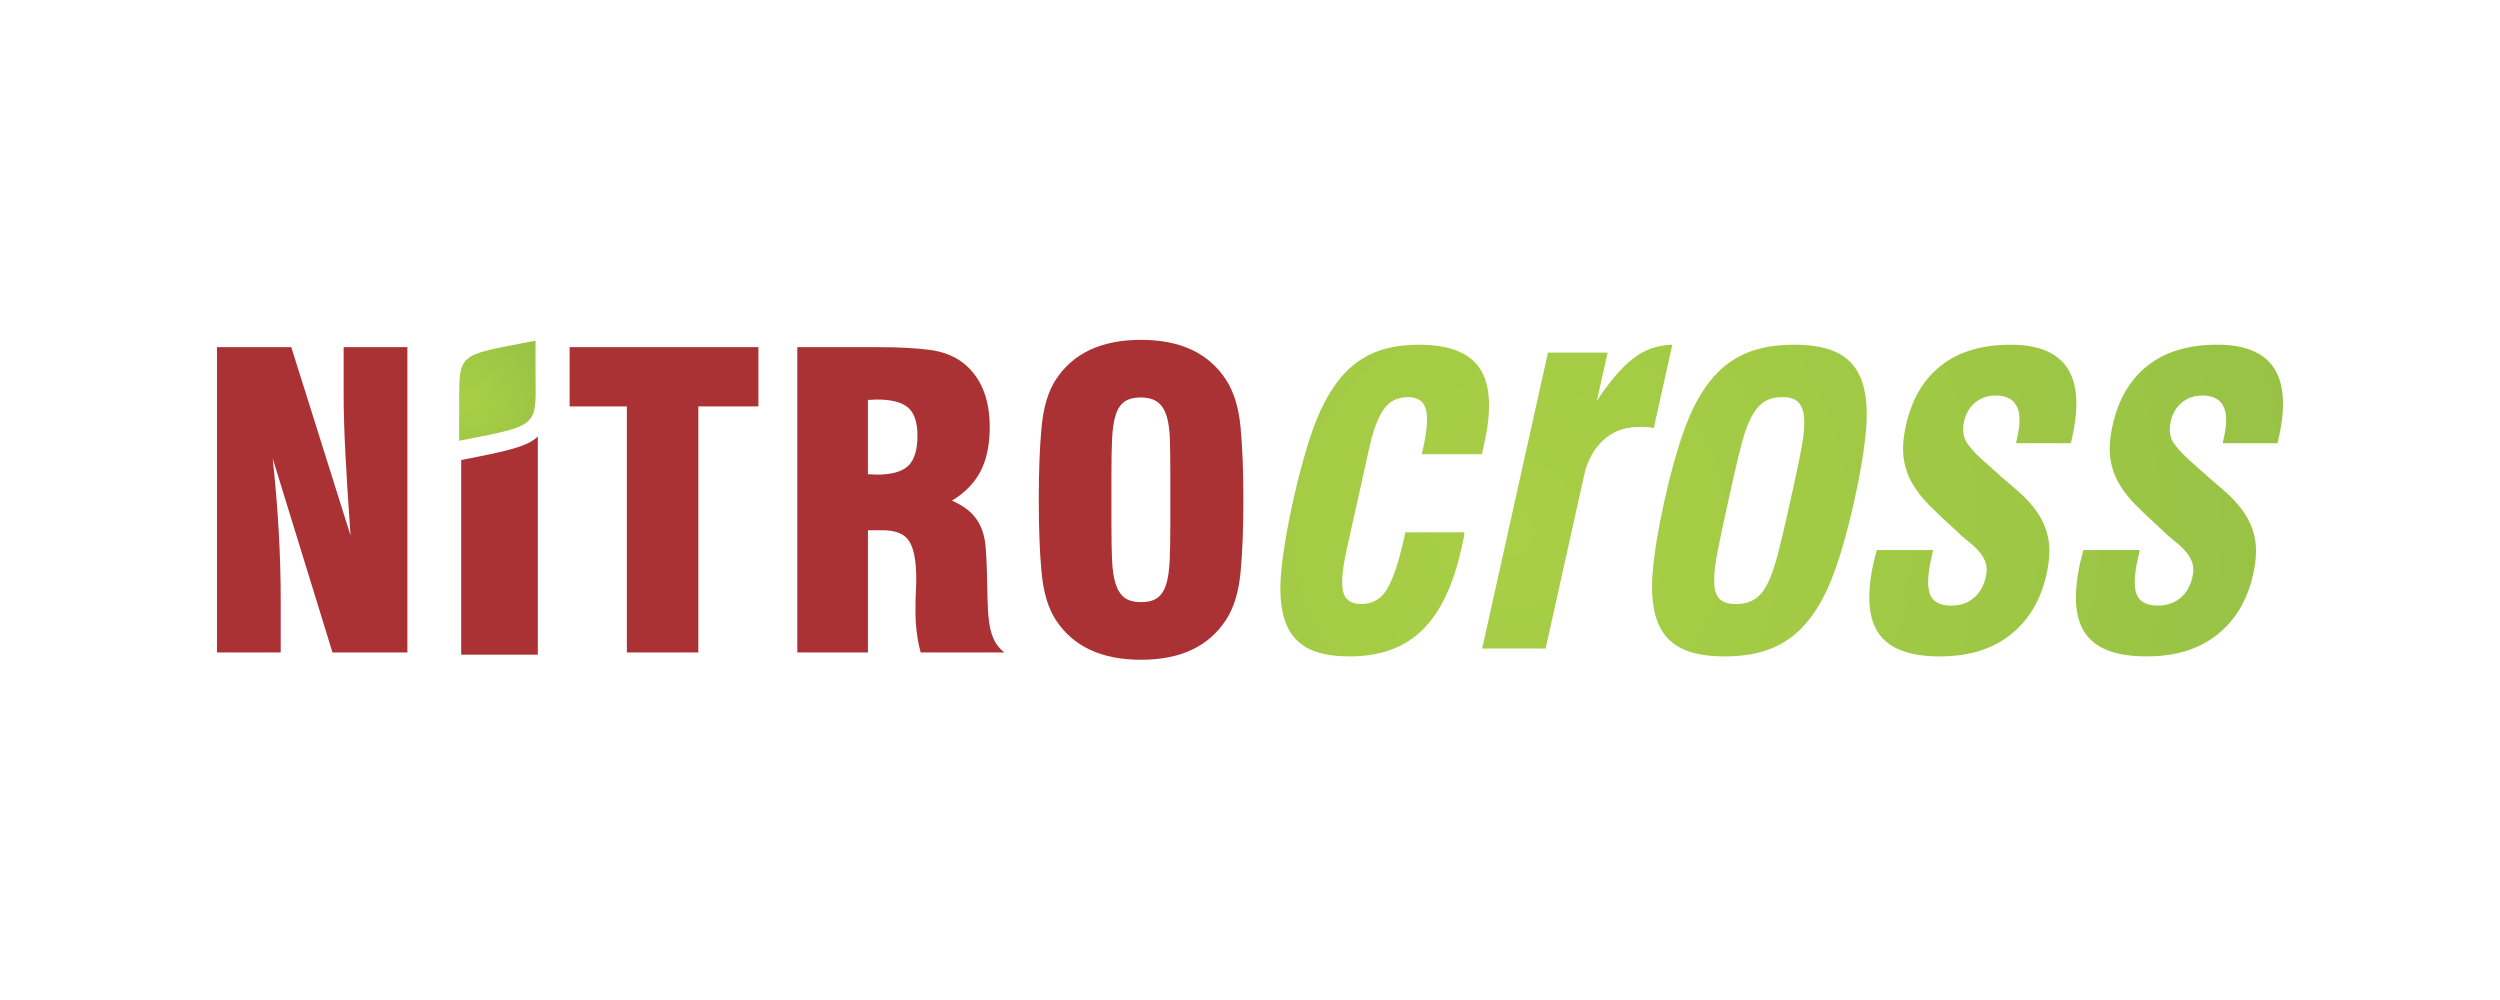 <?xml version="1.0" encoding="UTF-8"?>
<!-- Creator: CorelDRAW 2020 (64 Bit) -->
<svg xmlns="http://www.w3.org/2000/svg" xmlns:xlink="http://www.w3.org/1999/xlink" xmlns:xodm="http://www.corel.com/coreldraw/odm/2003" xml:space="preserve" width="600px" height="240px" version="1.1" style="shape-rendering:geometricPrecision; text-rendering:geometricPrecision; image-rendering:optimizeQuality; fill-rule:evenodd; clip-rule:evenodd" viewBox="0 0 600 240">
 <defs>
  <style type="text/css">
   <![CDATA[
    .fil0 {fill:none}
    .fil2 {fill:#AA3235}
    .fil1 {fill:#AA3235;fill-rule:nonzero}
    .fil4 {fill:url(#id0);fill-rule:nonzero}
    .fil3 {fill:url(#id1);fill-rule:nonzero}
   ]]>
  </style>
  <radialGradient id="id0" gradientUnits="userSpaceOnUse" gradientTransform="matrix(11.244 -0 -0 11.244 -3715 -1307)" cx="362.636" cy="127.615" r="120.318" fx="362.636" fy="127.615">
   <stop offset="0" style="stop-opacity:1; stop-color:#A8CF45"></stop>
   <stop offset="1" style="stop-opacity:1; stop-color:#357444"></stop>
  </radialGradient>
  <radialGradient id="id1" gradientUnits="userSpaceOnUse" gradientTransform="matrix(12.38 -0 -0 12.38 -1292 -1094)" xlink:href="#id0" cx="113.497" cy="96.174" r="12.012" fx="113.497" fy="96.174">
  </radialGradient>
 </defs>
 <g id="Camada_x0020_1">
  <rect class="fil0" width="600" height="240"></rect>
  <g id="_3294414733728">
   <g>
    <path class="fil1" d="M52.074 83.315l17.831 0 14.226 45.212c-0.52,-7.276 -0.925,-13.707 -1.218,-19.294 -0.292,-5.586 -0.438,-10.393 -0.438,-14.42l0 -11.498 15.297 0 0 73.274 -17.976 0 -14.357 -46.576c0.65,5.912 1.121,11.709 1.446,17.393 0.325,5.684 0.487,11.287 0.487,16.809l0 12.374 -15.298 0 0 -73.274z"></path>
    <path class="fil1" d="M150.447 97.542l-13.739 0 0 -14.227 45.309 0 0 14.227 -14.42 0 0 59.047 -17.15 0 0 -59.047zm57.858 16.272c0.39,0 0.764,0.015 1.121,0.048 0.356,0.032 0.698,0.049 1.023,0.049 3.508,0 6.008,-0.698 7.503,-2.096 1.494,-1.396 2.24,-3.816 2.24,-7.258 0,-3.184 -0.746,-5.424 -2.24,-6.724 -1.495,-1.299 -3.995,-1.949 -7.503,-1.949 -0.325,0 -0.667,0.017 -1.023,0.05 -0.357,0.032 -0.731,0.048 -1.121,0.048l0 17.832zm-16.954 -30.499l19.293 0c4.871,0 8.98,0.211 12.325,0.633 3.346,0.423 6.123,1.511 8.332,3.265 4.156,3.377 6.235,8.477 6.235,15.298 0,4.222 -0.73,7.745 -2.192,10.572 -1.461,2.825 -3.752,5.179 -6.87,7.063 2.015,0.91 3.558,1.901 4.629,2.972 1.071,1.073 1.884,2.291 2.436,3.655 0.552,1.364 0.893,2.89 1.023,4.579 0.13,1.69 0.228,3.606 0.293,5.749 0.065,2.338 0.113,4.498 0.146,6.479 0.032,1.981 0.145,3.784 0.34,5.408 0.195,1.624 0.568,3.07 1.121,4.336 0.552,1.268 1.413,2.355 2.582,3.265l-20.072 0c-0.845,-2.988 -1.266,-6.367 -1.266,-10.134 0,-1.624 0.032,-3.053 0.097,-4.287 0.065,-1.235 0.098,-2.306 0.098,-3.216 0,-4.222 -0.553,-7.226 -1.658,-9.012 -1.104,-1.787 -3.248,-2.68 -6.43,-2.68l-3.508 0 0 29.329 -16.954 0 0 -73.274zm89.525 30.011c0,-2.988 -0.033,-5.602 -0.098,-7.843 -0.065,-2.242 -0.325,-4.11 -0.78,-5.604 -0.455,-1.494 -1.169,-2.614 -2.143,-3.36 -0.974,-0.748 -2.338,-1.121 -4.092,-1.121 -1.755,0 -3.102,0.373 -4.044,1.121 -0.942,0.746 -1.624,1.866 -2.047,3.36 -0.421,1.494 -0.681,3.362 -0.778,5.604 -0.098,2.241 -0.147,4.855 -0.147,7.843l0 13.252c0,2.987 0.049,5.603 0.147,7.843 0.097,2.241 0.373,4.11 0.828,5.603 0.455,1.494 1.153,2.615 2.094,3.362 0.943,0.747 2.29,1.12 4.045,1.12 1.753,0 3.1,-0.373 4.043,-1.12 0.941,-0.747 1.624,-1.868 2.046,-3.362 0.423,-1.493 0.681,-3.362 0.779,-5.603 0.097,-2.24 0.147,-4.856 0.147,-7.843l0 -13.252zm-31.57 6.626c0,-6.951 0.226,-12.798 0.681,-17.539 0.455,-4.742 1.592,-8.51 3.411,-11.303 4.157,-6.366 10.978,-9.549 20.463,-9.549 9.417,0 16.206,3.183 20.364,9.549 1.884,2.858 3.053,6.658 3.508,11.401 0.455,4.741 0.681,10.555 0.681,17.441 0,6.886 -0.226,12.7 -0.681,17.441 -0.455,4.743 -1.624,8.543 -3.508,11.4 -4.158,6.367 -10.947,9.55 -20.364,9.55 -9.485,0 -16.306,-3.183 -20.463,-9.55 -1.819,-2.792 -2.956,-6.56 -3.411,-11.302 -0.455,-4.742 -0.681,-10.588 -0.681,-17.539z"></path>
    <g>
     <path class="fil2" d="M110.687 157.124l0 -46.723c10.795,-2.098 15.949,-3.179 18.386,-5.656l0 52.379 0 0 -9.15 0 -9.236 0z"></path>
     <path class="fil3" d="M128.53 81.759l-0.012 5.97c-0.027,14.847 2.061,14.089 -18.329,18.054l0.016 -7.279c0.026,-14.226 -1.039,-12.977 18.325,-16.745z"></path>
    </g>
   </g>
   <path class="fil4" d="M351.488 127.741c-0.071,0.671 -0.181,1.341 -0.331,2.012 -0.148,0.67 -0.298,1.341 -0.446,2.011 -1.958,8.8 -5.083,15.298 -9.392,19.488 -4.291,4.191 -10.082,6.286 -17.353,6.286 -4.447,0 -7.915,-0.712 -10.422,-2.138 -2.527,-1.423 -4.266,-3.646 -5.238,-6.662 -0.988,-3.017 -1.252,-6.895 -0.808,-11.63 0.439,-4.735 1.389,-10.374 2.843,-16.911 1.453,-6.538 3.012,-12.174 4.676,-16.909 1.661,-4.735 3.655,-8.633 5.995,-11.692 2.322,-3.059 5.054,-5.302 8.215,-6.728 3.14,-1.423 6.926,-2.137 11.372,-2.137 7.196,0 12.057,1.908 14.569,5.721 2.531,3.813 2.871,9.827 1.044,18.042l-0.558 2.515 -14.427 0 0.364 -1.636c0.932,-4.19 1.134,-7.249 0.608,-9.177 -0.526,-1.928 -1.971,-2.892 -4.338,-2.892 -2.443,0 -4.358,0.964 -5.738,2.892 -1.388,1.948 -2.536,4.967 -3.449,9.072l-5.465 24.581c-1.049,4.714 -1.337,8.066 -0.871,10.098 0.466,2.013 1.923,3.02 4.366,3.02 2.748,0 4.836,-1.237 6.264,-3.711 1.427,-2.473 2.756,-6.473 3.986,-12.007l0.335 -1.508 14.199 0zm20.023 -43.123l14.313 0 -2.572 11.565c2.992,-4.525 5.855,-7.878 8.592,-10.056 2.737,-2.18 5.908,-3.312 9.516,-3.396l-4.445 19.99c-0.803,-0.167 -1.509,-0.25 -2.121,-0.25 -0.61,0 -1.144,0 -1.602,0 -3.284,0 -6.073,1.047 -8.372,3.142 -2.297,2.095 -3.837,4.904 -4.621,8.423l-9.252 41.616 -15.23 0 15.794 -71.034zm43.105 36.398c-0.972,4.377 -1.759,8.088 -2.361,11.147 -0.611,3.079 -0.891,5.552 -0.854,7.437 0.032,1.908 0.455,3.269 1.263,4.108 0.805,0.839 2.125,1.259 3.956,1.259 1.833,0 3.352,-0.4 4.559,-1.197 1.208,-0.796 2.233,-2.052 3.077,-3.79 0.841,-1.721 1.62,-3.941 2.342,-6.665 0.724,-2.745 1.511,-6.034 2.373,-9.912l1.538 -6.915c0.824,-3.708 1.472,-6.872 1.949,-9.534 0.472,-2.64 0.652,-4.82 0.537,-6.538 -0.108,-1.738 -0.569,-3.017 -1.374,-3.856 -0.807,-0.836 -2.087,-1.256 -3.843,-1.256 -1.756,0 -3.214,0.377 -4.375,1.132 -1.16,0.754 -2.165,1.927 -3.021,3.541 -0.85,1.593 -1.598,3.583 -2.243,5.973 -0.651,2.409 -1.338,5.237 -2.063,8.506l-1.096 4.924 -0.364 1.636zm-15.16 -0.819c1.47,-6.621 3.056,-12.299 4.76,-17.034 1.701,-4.737 3.747,-8.613 6.136,-11.63 2.389,-3.019 5.209,-5.239 8.467,-6.665 3.254,-1.423 7.174,-2.137 11.754,-2.137 4.581,0 8.181,0.714 10.804,2.137 2.621,1.426 4.457,3.646 5.503,6.665 1.047,3.017 1.367,6.893 0.965,11.63 -0.405,4.735 -1.343,10.413 -2.814,17.034 -1.473,6.622 -3.057,12.281 -4.749,16.973 -1.693,4.695 -3.733,8.551 -6.122,11.568 -2.387,3.016 -5.211,5.239 -8.465,6.662 -3.256,1.426 -7.174,2.138 -11.755,2.138 -4.58,0 -8.182,-0.712 -10.803,-2.138 -2.625,-1.423 -4.458,-3.646 -5.505,-6.662 -1.047,-3.017 -1.373,-6.873 -0.978,-11.568 0.393,-4.692 1.329,-10.351 2.802,-16.973zm64.487 11.819l-0.447 2.01c-0.894,4.026 -0.985,6.917 -0.268,8.676 0.713,1.76 2.406,2.642 5.079,2.642 2.138,0 3.935,-0.609 5.387,-1.823 1.452,-1.216 2.423,-2.915 2.906,-5.092 0.279,-1.259 0.274,-2.348 -0.016,-3.269 -0.292,-0.924 -0.782,-1.803 -1.473,-2.642 -0.693,-0.837 -1.576,-1.676 -2.649,-2.515 -1.073,-0.836 -2.205,-1.843 -3.393,-3.017 -2.225,-2.01 -4.197,-3.875 -5.914,-5.593 -1.718,-1.718 -3.116,-3.501 -4.193,-5.344 -1.08,-1.843 -1.773,-3.876 -2.082,-6.098 -0.307,-2.221 -0.124,-4.84 0.545,-7.857 1.4,-6.288 4.223,-11.085 8.47,-14.396 4.249,-3.312 9.807,-4.967 16.678,-4.967 13.13,0 18.054,7.376 14.774,22.128l-0.335 1.508 -13.167 0 0.335 -1.508c1.473,-6.621 -0.273,-9.932 -5.236,-9.932 -1.908,0 -3.541,0.565 -4.901,1.698 -1.358,1.131 -2.242,2.617 -2.652,4.463 -0.485,2.18 -0.204,4.003 0.846,5.469 1.067,1.466 2.714,3.164 4.975,5.092 2.415,2.18 4.654,4.127 6.677,5.846 2.041,1.718 3.716,3.541 5.063,5.469 1.327,1.927 2.209,4.065 2.657,6.412 0.435,2.345 0.287,5.155 -0.439,8.424 -1.38,6.203 -4.251,11.042 -8.63,14.521 -4.361,3.479 -10.036,5.217 -17.001,5.217 -7.196,0 -12.075,-1.823 -14.624,-5.469 -2.567,-3.646 -2.968,-9.407 -1.216,-17.286 0.094,-0.42 0.211,-0.859 0.353,-1.321 0.139,-0.462 0.267,-0.944 0.379,-1.446l13.512 0zm49.596 0l-0.447 2.01c-0.895,4.026 -0.985,6.917 -0.269,8.676 0.713,1.76 2.407,2.642 5.079,2.642 2.138,0 3.935,-0.609 5.388,-1.823 1.452,-1.216 2.422,-2.915 2.906,-5.092 0.279,-1.259 0.274,-2.348 -0.016,-3.269 -0.292,-0.924 -0.783,-1.803 -1.474,-2.642 -0.693,-0.837 -1.575,-1.676 -2.649,-2.515 -1.073,-0.836 -2.205,-1.843 -3.392,-3.017 -2.226,-2.01 -4.198,-3.875 -5.914,-5.593 -1.718,-1.718 -3.116,-3.501 -4.194,-5.344 -1.079,-1.843 -1.773,-3.876 -2.081,-6.098 -0.308,-2.221 -0.125,-4.84 0.545,-7.857 1.4,-6.288 4.222,-11.085 8.469,-14.396 4.249,-3.312 9.807,-4.967 16.678,-4.967 13.131,0 18.055,7.376 14.774,22.128l-0.335 1.508 -13.167 0 0.335 -1.508c1.473,-6.621 -0.273,-9.932 -5.236,-9.932 -1.908,0 -3.541,0.565 -4.901,1.698 -1.357,1.131 -2.242,2.617 -2.652,4.463 -0.485,2.18 -0.204,4.003 0.846,5.469 1.067,1.466 2.714,3.164 4.975,5.092 2.415,2.18 4.654,4.127 6.677,5.846 2.042,1.718 3.717,3.541 5.063,5.469 1.327,1.927 2.209,4.065 2.657,6.412 0.435,2.345 0.287,5.155 -0.439,8.424 -1.38,6.203 -4.251,11.042 -8.63,14.521 -4.361,3.479 -10.036,5.217 -17,5.217 -7.197,0 -12.076,-1.823 -14.625,-5.469 -2.567,-3.646 -2.968,-9.407 -1.216,-17.286 0.095,-0.42 0.211,-0.859 0.354,-1.321 0.138,-0.462 0.266,-0.944 0.378,-1.446l13.513 0z"></path>
  </g>
 </g>
</svg>
